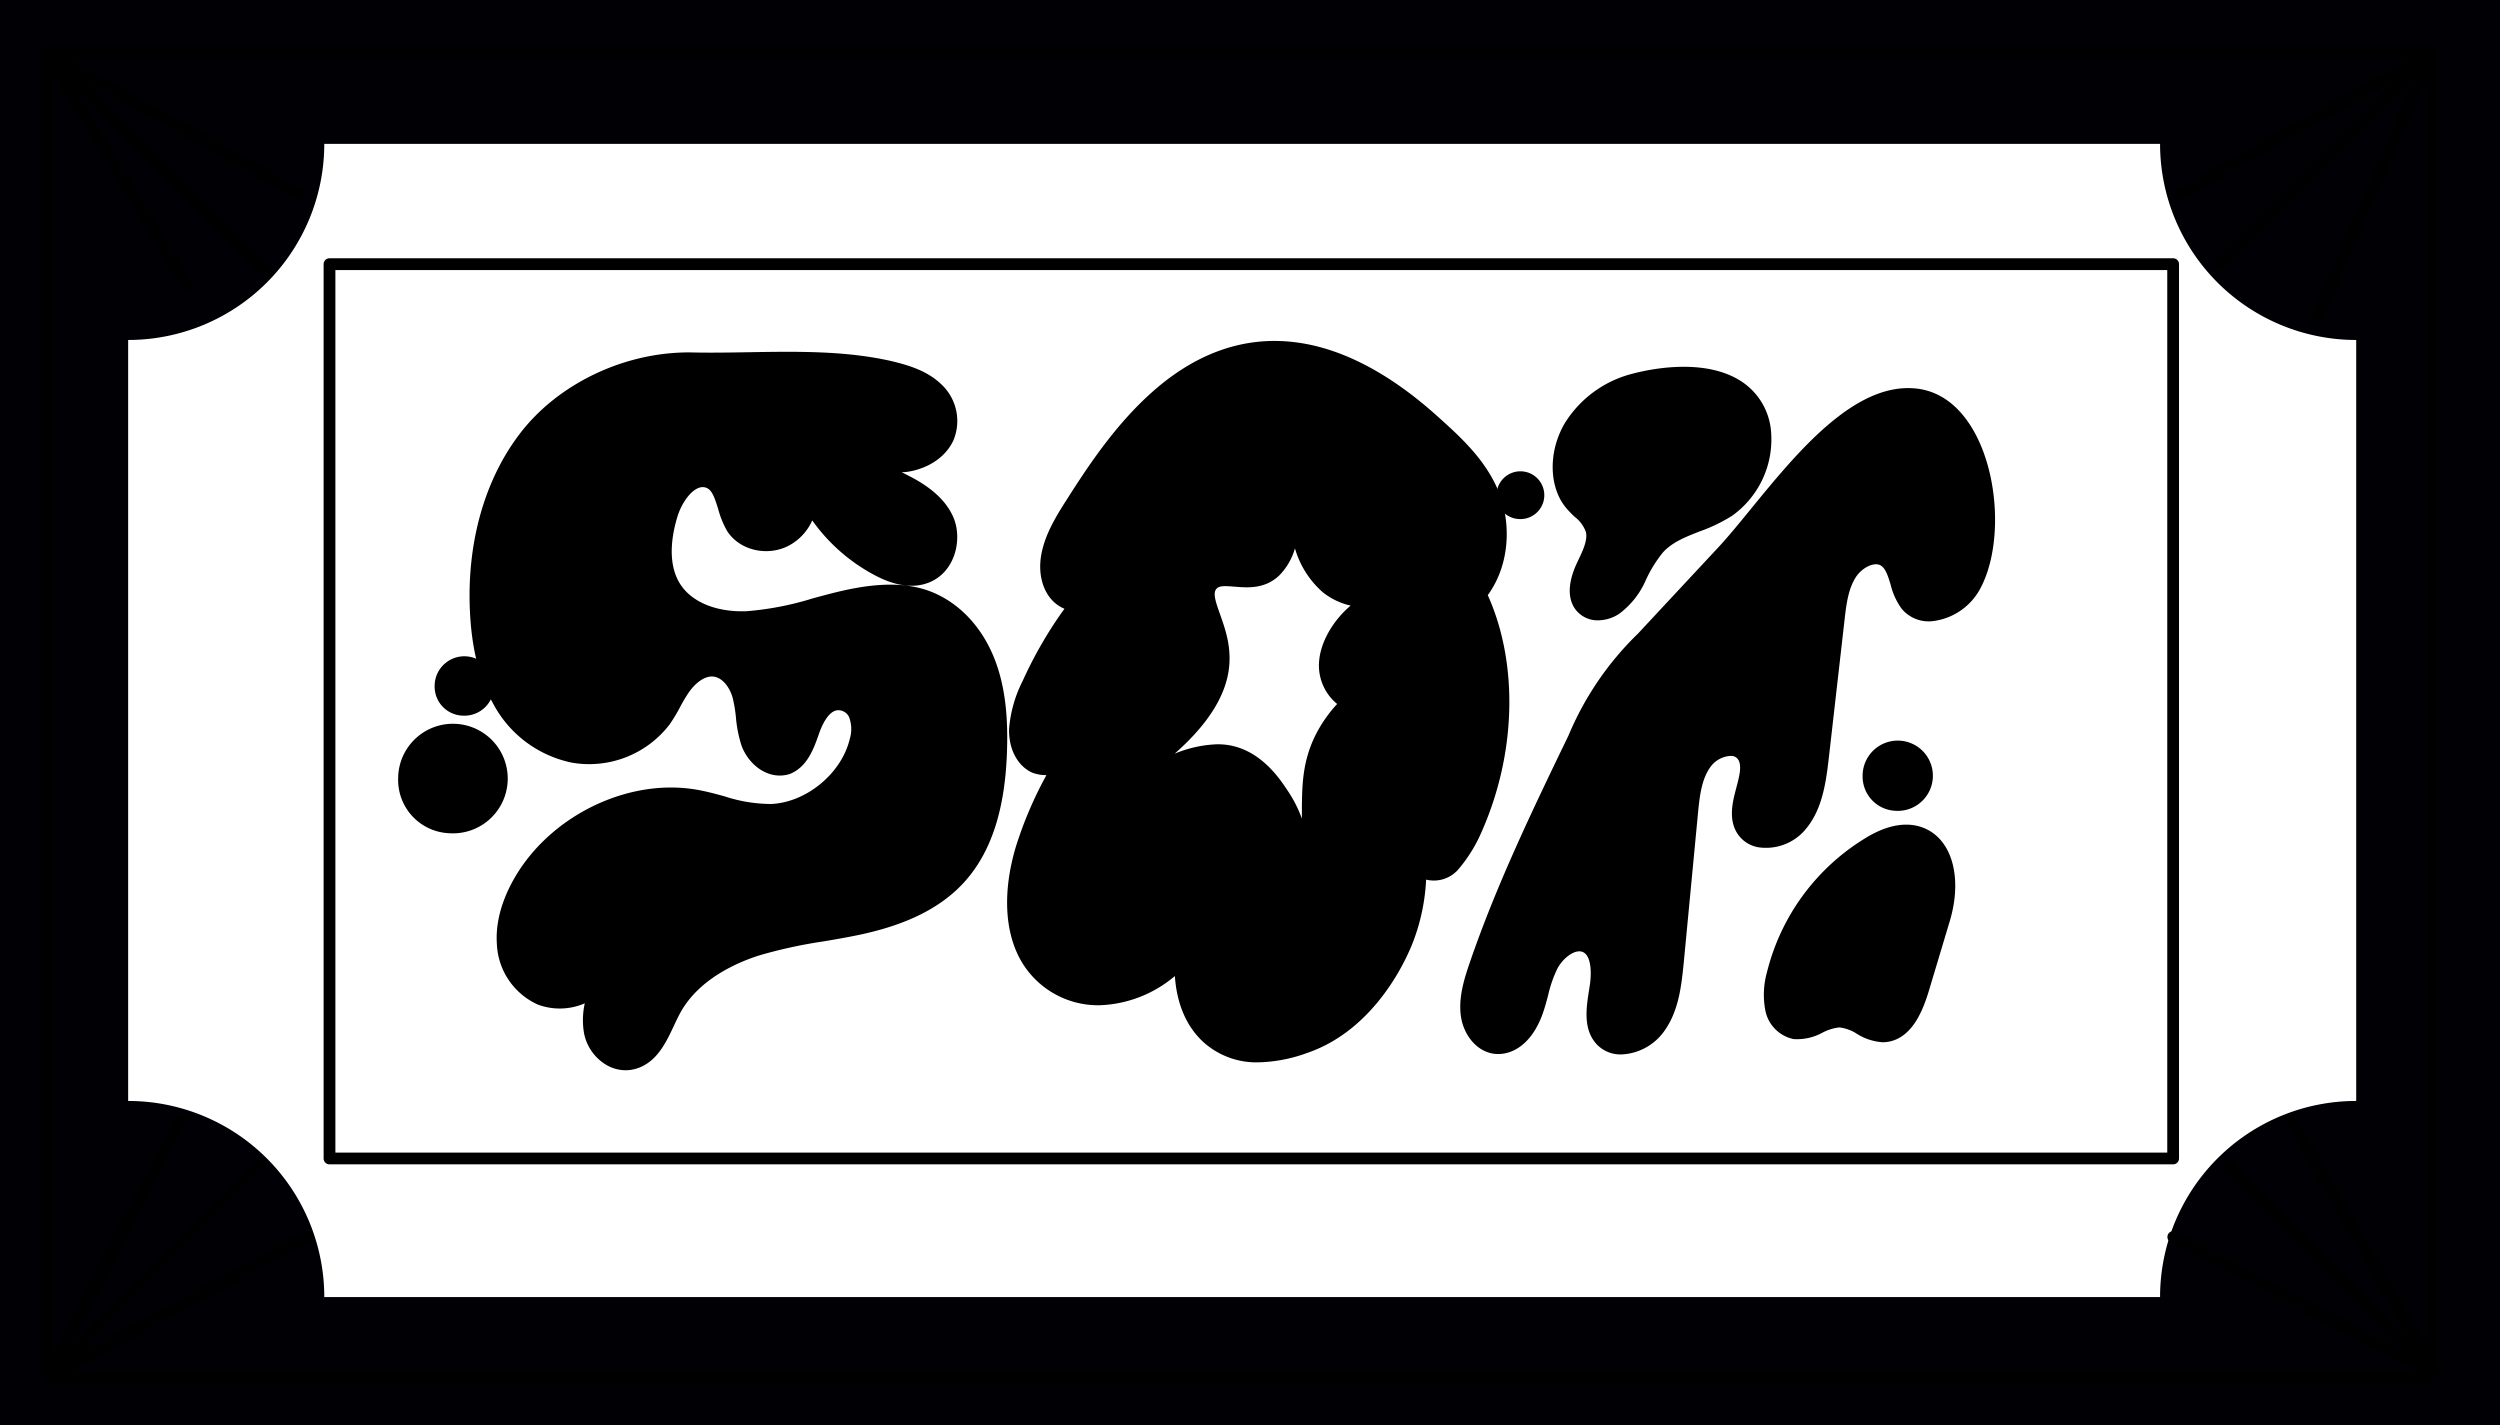 <svg xmlns="http://www.w3.org/2000/svg" id="efbed4c0-6f02-41da-a5a7-ed4ab85fc4e2" data-name="f45f0f54-773e-45d5-9a1c-fd5c73c3a2eb" width="457.881" height="261.022" viewBox="0 0 457.881 261.022"><defs><style>.ed627f43-cd9b-4be0-9a1d-e349af556f3d{fill:#000005;}.eec291eb-a2b6-4db0-874b-3182e45e85de{fill:#fff;}</style></defs><path class="ed627f43-cd9b-4be0-9a1d-e349af556f3d" d="M457.881,0H0V261.022H457.881Z"></path><path class="eec291eb-a2b6-4db0-874b-3182e45e85de" d="M395.622,237.566H59.394a35.921,35.921,0,0,0-35.921-35.922h-.001V62.267A35.922,35.922,0,0,0,59.394,26.346H395.622a35.923,35.923,0,0,0,35.922,35.922V201.644A35.923,35.923,0,0,0,395.622,237.566Z"></path><path d="M445.43,253.485H8.621a1.078,1.078,0,0,1-1.078-1.078V9.584A1.078,1.078,0,0,1,8.621,8.506H445.43a1.078,1.078,0,0,1,1.078,1.078V252.407A1.079,1.079,0,0,1,445.43,253.485ZM9.699,251.329H444.353V10.662H9.699Z"></path><path d="M48.853,50.894a1.074,1.074,0,0,1-.762-.315L7.859,10.346a1.078,1.078,0,0,1,1.29-1.702l45.98,25.864a1.078,1.078,0,0,1-1.057,1.879L14.931,14.37l34.685,34.685a1.078,1.078,0,0,1-.762,1.84Z"></path><path d="M423.877,60.234a1.079,1.079,0,0,1-.987-1.508l19.29-44.367L407.397,49.142a1.078,1.078,0,0,1-1.524-1.524L444.669,8.822a1.078,1.078,0,0,1,1.75,1.192L424.866,59.585A1.079,1.079,0,0,1,423.877,60.234Z"></path><path d="M8.621,253.486a1.078,1.078,0,0,1-.952-1.582l24.364-47.279a1.078,1.078,0,0,1,1.905,1.008l-21.011,40.945,34.235-34.234a1.078,1.078,0,0,1,1.524,1.523L9.383,253.17A1.077,1.077,0,0,1,8.621,253.486Z"></path><path d="M446.149,252.769a1.075,1.075,0,0,1-.762-.317L407.31,214.375a1.077,1.077,0,1,1,1.524-1.523l32.423,32.423-22.626-39.749a1.078,1.078,0,0,1,1.873-1.066l26.582,46.698a1.078,1.078,0,0,1-.936,1.611Z"></path><path d="M8.622,253.486a1.078,1.078,0,0,1-.505-2.03L55.58,225.593a1.077,1.077,0,1,1,1.009,1.904L9.126,253.36A1.078,1.078,0,0,1,8.622,253.486Z"></path><path d="M34.486,53.768a1.078,1.078,0,0,1-.925-.523L7.697,10.139A1.078,1.078,0,1,1,9.545,9.029l25.864,43.106a1.077,1.077,0,0,1-.923,1.632Z"></path><path d="M399.45,36.525a1.078,1.078,0,0,1-.529-2.017L444.9,8.645a1.078,1.078,0,1,1,1.057,1.879L399.978,36.387A1.074,1.074,0,0,1,399.45,36.525Z"></path><path d="M446.149,252.769a1.076,1.076,0,0,1-.498-.123L397.517,227.5a1.078,1.078,0,0,1,.998-1.91l48.135,25.146a1.078,1.078,0,0,1-.5,2.033Z"></path><path d="M398.015,213.255H60.35a1.078,1.078,0,0,1-1.078-1.078V48.381A1.077,1.077,0,0,1,60.35,47.303h337.665a1.078,1.078,0,0,1,1.078,1.078V212.177A1.079,1.079,0,0,1,398.015,213.255ZM61.427,211.1H396.937V49.459H61.427Z"></path><path d="M162.886,67.893c3.011.718,6.042,1.659,8.212,3.736a7.405,7.405,0,0,1,1.832,8.406c-1.279,2.658-4.311,4.267-7.184,4.627a23.98,23.98,0,0,1-8.456-.934c2.414,2.256,5.589,3.592,8.542,5.122s5.848,3.592,7.141,6.631.374,7.415-2.766,9.189c-2.831,1.595-6.2.618-8.873-.761a31.294,31.294,0,0,1-13.65-13.902,7.864,7.864,0,0,1-4.267,8.449c-3.126,1.501-7.063.51-8.744-2.198-1.846-2.974-1.623-7.903-5.144-8.743-3.333-.776-6.157,3.226-7.184,6.617-1.437,4.684-1.76,9.921.718,13.801,2.738,4.31,8.385,6.013,13.773,5.805s10.712-2.005,16.028-3.348,10.963-2.242,15.957-.719c5.531,1.732,9.576,6.351,11.66,11.668s2.392,11.286,2.119,17.178c-.359,7.831-2.019,16.308-7.723,22.271-4.569,4.77-11.057,7.184-17.372,8.564s-12.759,1.947-18.966,3.915-12.401,5.662-15.526,11.387c-1.911,3.499-3.154,8.126-6.947,9.34-3.391,1.071-6.66-1.746-7.321-5.029s.532-6.811,1.71-10.137a9.723,9.723,0,0,1-11.315,3.484c-3.772-1.544-6.064-5.424-6.344-9.533s1.25-8.341,3.556-12.012c6.466-10.253,19.491-16.331,30.893-14.369,4.705.804,9.145,2.874,14.009,2.651,7.235-.266,14.369-6.107,16.1-13.176a7.982,7.982,0,0,0-.165-5.173,3.974,3.974,0,0,0-4.174-2.378c-2.5.445-3.93,3.204-4.763,5.604s-1.847,5.18-4.232,6.15c-2.917.847-5.596-1.509-6.545-4.196s-.804-5.748-1.537-8.485-2.874-5.467-5.841-5.28c-2.199.136-4.138,1.832-5.431,3.692s-2.156,3.973-3.478,5.82a16.773,16.773,0,0,1-16.071,6.3c-5.74-1.013-10.425-4.964-13.205-9.885s-3.829-10.734-4.066-16.524c-.438-10.633,1.94-22.006,8.758-30.95,7.098-9.34,19.282-14.484,30.396-14.211C138.797,66.593,151.47,65.278,162.886,67.893Z"></path><path d="M114.585,196.018a7.026,7.026,0,0,1-3.578-1.003,8.69,8.69,0,0,1-4.023-5.696,14.096,14.096,0,0,1,.121-5.556,11.512,11.512,0,0,1-8.591.231,12.75,12.75,0,0,1-7.511-11.095c-.356-5.217,1.885-9.997,3.827-13.089,6.862-10.882,20.626-17.262,32.719-15.184,1.765.302,3.481.769,5.141,1.222a27.623,27.623,0,0,0,8.482,1.406c6.432-.237,12.901-5.535,14.438-11.81l.028-.102a6.21,6.21,0,0,0-.128-4.008,2.169,2.169,0,0,0-2.259-1.234c-1.546.277-2.656,2.554-3.301,4.413-.868,2.501-2.057,5.926-5.252,7.225l-.175.06c-3.892,1.134-7.501-1.816-8.739-5.321a23.237,23.237,0,0,1-.996-5.079,25.42,25.42,0,0,0-.583-3.54c-.55-2.054-2.074-4.068-3.993-3.952-1.333.083-2.853,1.176-4.069,2.924a29.102,29.102,0,0,0-1.577,2.66,30.529,30.529,0,0,1-1.916,3.18,18.568,18.568,0,0,1-17.83,7.026,21.107,21.107,0,0,1-14.471-10.774c-2.602-4.606-4.008-10.276-4.297-17.334-.508-12.323,2.732-23.728,9.124-32.113,7.115-9.362,19.631-15.227,31.869-14.917,3.288.065,6.739.009,10.076-.047,8.733-.146,17.761-.297,26.168,1.629l.016.004c3.226.769,6.554,1.81,9.037,4.185A9.186,9.186,0,0,1,174.58,80.743c-1.752,3.646-5.592,5.323-8.611,5.701l-.101.01q-.359.024-.717.039c.505.252,1.009.505,1.507.763,4.115,2.132,6.721,4.593,7.968,7.523,1.567,3.683.52,9.165-3.536,11.456-2.867,1.614-6.525,1.363-10.579-.729a32.865,32.865,0,0,1-11.746-10.191,9.665,9.665,0,0,1-4.555,4.753c-3.951,1.896-8.907.61-11.063-2.863a16.767,16.767,0,0,1-1.611-3.979c-.765-2.484-1.254-3.685-2.424-3.964-1.899-.443-4.151,2.428-5.048,5.39-.893,2.908-2.009,8.366.512,12.314,2.117,3.331,6.673,5.194,12.19,4.977a55.837,55.837,0,0,0,12.122-2.357c1.179-.32,2.358-.64,3.536-.937,4.89-1.235,11.232-2.431,16.921-.696,5.668,1.775,10.332,6.413,12.808,12.73,1.874,4.781,2.586,10.474,2.241,17.916-.48,10.485-3.169,18.149-8.219,23.429-4.142,4.325-10.123,7.294-18.287,9.078-2.357.515-4.75.922-7.064,1.315a87.462,87.462,0,0,0-11.742,2.557c-3.948,1.252-11.08,4.284-14.492,10.535-.402.736-.775,1.53-1.17,2.371-1.461,3.111-3.117,6.639-6.807,7.819A6.731,6.731,0,0,1,114.585,196.018Zm1.861-28.732-4.299,12.14c-.991,2.801-2.226,6.286-1.642,9.184a5.114,5.114,0,0,0,2.327,3.312,3.284,3.284,0,0,0,2.692.358c2.192-.701,3.383-3.237,4.644-5.922.4-.853.814-1.734,1.268-2.566,4.014-7.353,12.098-10.823,16.559-12.237a89.902,89.902,0,0,1,12.226-2.674c2.273-.387,4.625-.787,6.9-1.284,7.443-1.626,12.827-4.26,16.458-8.052,4.423-4.624,6.787-11.529,7.226-21.11.321-6.922-.314-12.146-1.997-16.441-2.077-5.298-5.913-9.165-10.524-10.609-4.83-1.472-10.544-.375-14.98.747-1.158.292-2.316.607-3.475.921a58.507,58.507,0,0,1-12.924,2.48c-6.81.259-12.551-2.218-15.358-6.637-2.443-3.825-2.77-9.257-.919-15.291,1.406-4.642,5.055-8.83,9.309-7.839,3.303.788,4.262,3.901,5.032,6.403a14.035,14.035,0,0,0,1.23,3.143,5.153,5.153,0,0,0,6.44,1.526,6.089,6.089,0,0,0,3.277-6.511L143.67,77.85l5.624,11.36A29.302,29.302,0,0,0,162.16,102.314c2.968,1.531,5.38,1.797,7.165.79,2.346-1.325,2.935-4.711,1.995-6.92-.906-2.13-2.972-4.007-6.314-5.74-.553-.287-1.114-.566-1.676-.846a29.591,29.591,0,0,1-7.266-4.558l-5.563-5.199L157.8,82.005a22.124,22.124,0,0,0,7.771.867,7.372,7.372,0,0,0,5.74-3.617,5.59,5.59,0,0,0-1.419-6.296c-1.899-1.816-4.684-2.666-7.416-3.318-7.979-1.827-16.782-1.68-25.296-1.537-3.369.056-6.854.114-10.216.047-11.116-.285-22.489,5.026-28.93,13.501-5.886,7.722-8.867,18.301-8.394,29.79.266,6.476,1.52,11.616,3.836,15.714a17.529,17.529,0,0,0,11.954,9,14.944,14.944,0,0,0,14.336-5.628,27.762,27.762,0,0,0,1.647-2.762,32.231,32.231,0,0,1,1.779-2.986c1.864-2.682,4.341-4.308,6.795-4.459,4.009-.264,6.787,3.249,7.687,6.607a28.486,28.486,0,0,1,.681,4.047,20.23,20.23,0,0,0,.816,4.306c.657,1.858,2.46,3.537,4.261,3.093,1.505-.674,2.308-2.682,3.126-5.038,1.397-4.024,3.464-6.306,6.145-6.784a5.804,5.804,0,0,1,6.14,3.441,9.869,9.869,0,0,1,.246,6.355c-1.945,7.837-9.739,14.199-17.767,14.495a30.619,30.619,0,0,1-9.574-1.529c-1.65-.449-3.208-.874-4.803-1.147-10.73-1.846-22.954,3.856-29.072,13.557-1.657,2.638-3.573,6.679-3.283,10.932a9.137,9.137,0,0,0,5.232,7.993,7.93,7.93,0,0,0,9.17-2.862Z"></path><path d="M270.399,108.765c4.311-5.165,4.648-12.551,2.457-17.96s-6.466-9.34-10.604-13.068c-13.262-11.983-31.611-21.072-50.132-4.505-6.035,5.396-10.777,12.213-15.152,19.125-1.904,2.96-3.808,6.064-4.454,9.383s.316,6.94,3.046,8.061a4.307,4.307,0,0,0,2.924,0,75.246,75.246,0,0,0-9.591,15.755,21.755,21.755,0,0,0-2.278,7.996c-.079,2.68.977,5.338,3.169,6.315a5.322,5.322,0,0,0,6.2-2.09c-3.226,5.834-6.466,11.753-8.262,18.011-1.919,6.545-2.192,13.607.625,18.895a14.605,14.605,0,0,0,13.161,7.63c5.575-.065,11.538-3.118,15.583-7.961-.143,1.078-1.185,10.058,4.62,15.267,5.948,5.338,14.311,2.486,17.099,1.538,12.278-4.182,17.565-17.315,18.312-19.269a34.729,34.729,0,0,0,2.213-15.267c.438,3.082,4.196,3.973,6.545,1.265a25.094,25.094,0,0,0,3.715-5.978C276.075,137.496,276.377,121.122,270.399,108.765Zm-26.991,12.307a7.357,7.357,0,0,0,4.382,7.537,23.327,23.327,0,0,0-5.101,6.552c-3.154,6.121-2.22,11.452-2.529,18.226a65.285,65.285,0,0,1-3.851,18.989c.934-2.874,4.864-16.431-1.911-26.489-1.228-1.825-4.698-7.443-10.776-7.759-4.26-.223-8.894,1.925-13.334,4.03-6.833,3.24-11.704,6.035-11.826,5.611-.266-.883,21.733-11.25,24.614-24.233,1.753-7.902-4.311-13.327-1.76-16.718,2.378-3.11,7.838,1.006,11.746-2.722,4.986-4.756,2.989-17.961,3.664-18.198s-.632,15.338,6.703,21.201c3.384,2.701,7.774,2.672,11.035,2.155C248.544,110.641,243.86,116.345,243.408,121.072Z"></path><path d="M230.489,194.571a14.508,14.508,0,0,1-9.979-3.616c-3.947-3.542-5.087-8.514-5.328-12.193a22.468,22.468,0,0,1-13.654,5.347,16.282,16.282,0,0,1-14.761-8.569c-2.793-5.243-3.064-12.433-.77-20.257a71.112,71.112,0,0,1,5.663-13.32,6.972,6.972,0,0,1-2.471-.4l-.138-.055c-2.68-1.195-4.341-4.339-4.233-8.009l.006-.1a23.456,23.456,0,0,1,2.466-8.655,76.753,76.753,0,0,1,7.665-13.251l-.005-.002c-3.391-1.391-5.088-5.53-4.2-10.094.695-3.569,2.623-6.772,4.707-10.011,4.288-6.774,9.135-13.833,15.465-19.492,15.631-13.982,33.796-12.42,52.534,4.511,4.062,3.661,8.669,7.811,11.064,13.727,2.128,5.253,2.252,12.972-2.03,18.87,5.675,12.635,5.22,29.237-1.258,43.643a26.799,26.799,0,0,1-3.976,6.394,5.93,5.93,0,0,1-6.059,2.065,36.746,36.746,0,0,1-2.4,11.43c-1.005,2.629-6.672,15.985-19.409,20.324A27.703,27.703,0,0,1,230.489,194.571Zm-10.802-26.13-.816,6.146c-.122.921-1.048,9.129,4.039,13.693,4.625,4.151,10.954,2.658,15.312,1.178,11.226-3.824,16.315-15.843,17.222-18.214a33.151,33.151,0,0,0,2.101-14.481l3.568-.396a1.427,1.427,0,0,0,1.02,1.267,2.357,2.357,0,0,0,2.39-.927,23.257,23.257,0,0,0,3.428-5.525c6.233-13.865,6.55-29.814.83-41.636l-.505-1.044.743-.89c4.05-4.852,4.009-11.6,2.171-16.135-2.084-5.149-6.364-9.005-10.141-12.408-17.419-15.74-33.477-17.252-47.733-4.5-6.002,5.366-10.675,12.181-14.832,18.746-1.895,2.945-3.636,5.822-4.208,8.766-.459,2.357.074,5.28,1.965,6.056a2.484,2.484,0,0,0,1.632-.028l5.932-2.14-3.915,4.944a73.54,73.54,0,0,0-9.362,15.379,20.019,20.019,0,0,0-2.121,7.358c-.04,1.772.574,3.837,2.042,4.543a3.514,3.514,0,0,0,4.035-1.409l3.07,1.859c-2.968,5.368-6.332,11.453-8.107,17.637-2.031,6.928-1.858,13.159.483,17.555a12.779,12.779,0,0,0,11.536,6.68c5.073-.06,10.524-2.863,14.245-7.316Zm18.309,4.549-3.396-1.169c.82-2.526,4.595-15.598-1.692-24.931l-.181-.27c-1.284-1.929-4.29-6.443-9.199-6.698-3.9-.217-8.453,1.954-12.471,3.858-2.731,1.295-5.141,2.516-7.078,3.497-4.582,2.321-5.17,2.621-6.205,2.171l-.774-.337-.265-.846c-.451-1.498.517-2.105,3.725-4.116,5.631-3.531,18.819-11.799,20.861-21.003.807-3.639-.291-6.731-1.26-9.459-1.016-2.862-1.976-5.565-.183-7.95,1.735-2.269,4.409-2.046,6.558-1.866,2.101.175,3.914.325,5.383-1.076,3.084-2.941,2.997-10.614,2.956-14.301-.03-2.61-.043-3.802,1.354-4.292l.846-.296.784.501c.877.585.92,1.337,1.047,3.574.235,4.115.784,13.751,5.742,17.714,2.296,1.832,5.538,2.433,9.633,1.784l.691,3.522c-5.244,1.229-9.309,6.383-9.679,10.241l-.002.021a5.535,5.535,0,0,0,3.312,5.697l2.57,1.117-2.088,1.869a21.45,21.45,0,0,0-4.709,6.047c-2.216,4.301-2.228,8.274-2.243,12.874-.004,1.468-.009,2.985-.083,4.601A67.042,67.042,0,0,1,237.996,172.99Zm-14.996-36.675c.239,0,.477.007.715.019,6.711.349,10.555,6.122,12.002,8.295l.17.256a23.119,23.119,0,0,1,2.553,5.041q.003-.538.004-1.068c.015-4.854.029-9.439,2.647-14.52a25.09,25.09,0,0,1,3.81-5.406,9.108,9.108,0,0,1-3.282-8.041c.319-3.295,2.434-7.173,5.756-9.973a12.561,12.561,0,0,1-5.067-2.416,16.89,16.89,0,0,1-5.135-8.069,11.556,11.556,0,0,1-2.873,4.962c-2.636,2.516-5.83,2.251-8.161,2.056-1.993-.164-2.917-.173-3.398.458-.594.79-.119,2.254.706,4.577,1.075,3.026,2.412,6.793,1.381,11.439-1.185,5.341-5.177,10.141-9.687,14.115A22.194,22.194,0,0,1,223,136.315Z"></path><path d="M315.971,101.538l-14.727,15.805a54.824,54.824,0,0,0-12.336,18.112c-6.566,13.593-13.155,27.236-18.033,41.475-1.013,2.953-1.961,6.078-1.516,9.038s2.766,5.633,5.633,5.245,4.842-3.291,5.855-6.136,1.394-5.905,2.831-8.571,4.512-4.871,6.969-3.771c2.586,1.156,2.773,4.978,2.291,8.082s-1.199,6.66.568,8.937c2.277,2.939,7.371,1.437,9.792-1.875s2.874-7.601,3.284-11.617l2.629-27.573c.309-3.255.718-6.739,2.701-9.397s6.2-3.722,7.903-1.207c2.263,3.355-1.868,8.7-.553,12.658s7.091,3.406,9.929.151,3.477-7.903,3.958-12.113l2.924-25.641c.324-2.873.719-5.876,2.285-8.348s4.821-4.109,7.048-2.751c2.608,1.587,2.313,5.898,4.267,8.305,2.788,3.434,8.945,1.085,11.33-3.197,5.747-10.31,1.889-32.962-10.281-34.205C337.589,71.6,324.427,92.507,315.971,101.538Z"></path><path d="M296.933,193.121a5.959,5.959,0,0,1-4.847-2.268c-2.124-2.737-1.539-6.429-1.021-9.685l.099-.627c.376-2.419.274-5.485-1.25-6.167-1.405-.631-3.615,1.057-4.654,2.983a22.552,22.552,0,0,0-1.721,4.944c-.294,1.105-.598,2.248-.999,3.377-1.503,4.223-4.166,6.889-7.307,7.314-4.067.554-7.085-3.004-7.65-6.758-.505-3.368.511-6.731,1.594-9.889,4.914-14.345,11.625-28.237,18.114-41.673a56.16,56.16,0,0,1,12.7-18.618l14.669-15.746c1.784-1.905,3.835-4.416,6.007-7.074,8.456-10.351,18.991-23.241,30.238-22.079,4.53.462,8.336,3.416,11.006,8.542,4.382,8.411,4.679,21.117.661,28.324a11.427,11.427,0,0,1-8.542,5.737,6.434,6.434,0,0,1-5.751-2.282,12.674,12.674,0,0,1-2.01-4.412c-.462-1.514-.897-2.944-1.797-3.491-1.174-.715-3.449.364-4.597,2.178-1.307,2.063-1.688,4.657-2.018,7.588l-2.925,25.643c-.558,4.886-1.312,9.562-4.389,13.091a9.455,9.455,0,0,1-8.53,3.103,5.74,5.74,0,0,1-4.456-3.869c-.779-2.344-.115-4.866.471-7.092.543-2.06,1.055-4.004.297-5.128a1.489,1.489,0,0,0-1.345-.635c-.021-.001-.043-.001-.066-.001a4.85,4.85,0,0,0-3.564,1.913c-1.639,2.196-2.034,5.144-2.352,8.492L308.37,176.433c-.421,4.12-.896,8.776-3.622,12.506a10.157,10.157,0,0,1-7.712,4.182C297.001,193.121,296.967,193.121,296.933,193.121Zm-7.662-22.475a5.114,5.114,0,0,1,2.109.448c2.903,1.298,4.118,4.942,3.332,9.997l-.101.639c-.402,2.537-.858,5.413.314,6.922a2.391,2.391,0,0,0,2.006.877c.018,0,.037,0,.056-.001a6.642,6.642,0,0,0,4.861-2.709c2.151-2.943,2.556-6.907,2.947-10.74l2.628-27.561c.355-3.75.856-7.361,3.049-10.3a8.193,8.193,0,0,1,6.592-3.354,5.093,5.093,0,0,1,4.238,2.215c1.67,2.476.89,5.439.201,8.054-.481,1.826-.979,3.715-.537,5.044a2.131,2.131,0,0,0,1.756,1.48,5.768,5.768,0,0,0,5.115-1.942c2.397-2.75,3.036-6.837,3.527-11.137l2.924-25.64c.294-2.605.696-6.175,2.552-9.105,2.014-3.176,6.312-5.269,9.501-3.323,2.066,1.257,2.756,3.517,3.364,5.51a9.814,9.814,0,0,0,1.362,3.196,2.867,2.867,0,0,0,2.651.967,7.92,7.92,0,0,0,5.715-3.907c3.438-6.168,3.113-17.578-.709-24.916-1.454-2.791-4.054-6.207-8.185-6.628-9.345-.952-19.6,11.607-27.091,20.778-2.21,2.705-4.298,5.26-6.163,7.253l-14.728,15.805a52.906,52.906,0,0,0-11.994,17.582c-6.482,13.427-13.145,27.221-17.989,41.362-.939,2.737-1.824,5.624-1.439,8.19.301,1.998,1.842,3.982,3.615,3.731,2.045-.276,3.616-2.743,4.404-4.959.352-.989.624-2.012.912-3.095a25.55,25.55,0,0,1,2.03-5.726C283.584,172.894,286.429,170.647,289.271,170.647Z"></path><path d="M299.59,70.15a18.795,18.795,0,0,0-11.423,8.233c-2.529,4.26-2.795,10.058.036,13.478,1.401,1.71,3.513,2.924,4.016,5.194s-.718,4.577-1.739,6.746-1.789,4.879-.546,6.667,3.765,1.653,5.619.46a13.378,13.378,0,0,0,4.166-5.237,25.267,25.267,0,0,1,3.542-5.748c3.449-3.728,8.78-4.145,12.932-6.94a15.27,15.27,0,0,0,6.409-13.571C321.452,67.966,308.269,67.865,299.59,70.15Z"></path><path d="M292.715,113.615a5.061,5.061,0,0,1-4.256-2.122c-.976-1.402-1.698-4.008.396-8.457l.229-.483c.843-1.773,1.715-3.607,1.382-5.11a6.137,6.137,0,0,0-2.057-2.784,18.862,18.862,0,0,1-1.596-1.661c-3.173-3.834-3.256-10.37-.19-15.533a20.513,20.513,0,0,1,12.524-9.057c3.036-.798,13.38-3.012,20.101,1.653a12.098,12.098,0,0,1,5.141,9.19A17.175,17.175,0,0,1,317.23,94.469a29.328,29.328,0,0,1-5.904,2.85c-2.554.999-4.966,1.942-6.71,3.805A23.426,23.426,0,0,0,301.36,106.42a15.224,15.224,0,0,1-4.727,5.942l-.109.077A7.088,7.088,0,0,1,292.715,113.615Zm15.61-42.843a33.359,33.359,0,0,0-8.278,1.114l-.029.007A16.918,16.918,0,0,0,289.687,79.34c-2.255,3.799-2.309,8.707-.101,11.375a15.906,15.906,0,0,0,1.308,1.351,9.125,9.125,0,0,1,3.079,4.6c.6,2.708-.593,5.216-1.646,7.429l-.223.471c-1.048,2.228-1.302,4.005-.696,4.877.655.942,2.197.578,3.12.008a11.62,11.62,0,0,0,3.55-4.491,27.049,27.049,0,0,1,3.793-6.155l.071-.082c2.307-2.494,5.238-3.641,8.073-4.75a26.26,26.26,0,0,0,5.174-2.46,13.53,13.53,0,0,0,5.621-11.951,8.517,8.517,0,0,0-3.61-6.548C314.86,71.389,311.644,70.772,308.325,70.772Z"></path><path d="M325.375,178.469a13.483,13.483,0,0,0-.309,6.128,4.877,4.877,0,0,0,3.714,3.937c2.687.388,5.359-2.155,8.111-2.155,3.125,0,5.532,3.197,8.664,2.651,3.262-.575,4.972-4.656,5.999-8.068l3.837-12.796c3.297-11.013-2.45-19.656-13.025-12.989A38.387,38.387,0,0,0,325.375,178.469Z"></path><path d="M344.818,190.89a10.079,10.079,0,0,1-4.737-1.552,7.446,7.446,0,0,0-3.19-1.163,8.608,8.608,0,0,0-3.095.957,9.65,9.65,0,0,1-5.273,1.179l-.145-.027a6.65,6.65,0,0,1-5.082-5.387,15.333,15.333,0,0,1,.345-6.894A39.986,39.986,0,0,1,341.418,153.65c6.672-4.207,10.861-2.41,12.765-.965,3.819,2.901,4.969,9.18,2.929,15.995l-3.837,12.797c-1.095,3.635-3.053,8.554-7.408,9.32A6.019,6.019,0,0,1,344.818,190.89Zm-7.928-6.307a10.32,10.32,0,0,1,4.876,1.583c1.293.688,2.409,1.278,3.48,1.094,1.775-.312,3.32-2.606,4.588-6.816L353.67,167.65c1.582-5.284.915-10.148-1.66-12.104-2.007-1.523-5.092-1.115-8.687,1.15a36.416,36.416,0,0,0-16.206,22.209l-.017.06a11.749,11.749,0,0,0-.268,5.311,3.078,3.078,0,0,0,2.273,2.488,7.205,7.205,0,0,0,3.248-.924A11.438,11.438,0,0,1,336.891,184.583Z"></path><path d="M347.25,146.706a4.638,4.638,0,1,0-4.298-4.955q-.011.164-.012.328A4.477,4.477,0,0,0,347.25,146.706Z"></path><path d="M347.582,148.514c-.142,0-.285-.005-.429-.014a6.285,6.285,0,0,1-6.009-6.483c-.001-.089.004-.241.015-.394a6.435,6.435,0,1,1,6.423,6.891Zm-.006-9.276a2.845,2.845,0,0,0-2.833,2.641c-.005.067-.008.134-.008.2a2.703,2.703,0,0,0,2.581,2.833l.061.003a2.842,2.842,0,1,0,.402-5.669C347.711,139.24,347.644,139.237,347.576,139.237Z"></path><path d="M82.385,150.815a8.239,8.239,0,1,0-7.646-8.792q-.02.286-.02.573A7.957,7.957,0,0,0,82.385,150.815Z"></path><path d="M82.964,152.631c-.224,0-.449-.008-.675-.022a9.77,9.77,0,0,1-9.366-10.073c-.001-.172.007-.405.023-.637a10.035,10.035,0,1,1,10.018,10.732Zm-.017-16.479a6.442,6.442,0,0,0-6.417,5.995q-.016.223-.016.448a6.185,6.185,0,0,0,5.935,6.424l.06.003a6.442,6.442,0,1,0,.897-12.854C83.253,136.158,83.1,136.152,82.947,136.152Z"></path><path d="M84.784,129.277A3.645,3.645,0,1,0,81.41,125.38q-.009.131-.009.262A3.516,3.516,0,0,0,84.784,129.277Z"></path><path d="M85.054,131.082c-.123,0-.245-.004-.368-.012a5.321,5.321,0,0,1-5.08-5.49c-.001-.069.003-.201.013-.331a5.441,5.441,0,1,1,5.436,5.833Zm-.01-7.29a1.852,1.852,0,0,0-1.843,1.717l-.005.133a1.739,1.739,0,0,0,1.654,1.84l.062.004a1.849,1.849,0,0,0,1.976-1.711,1.851,1.851,0,0,0-1.712-1.977C85.133,123.793,85.088,123.792,85.044,123.792Z"></path><path d="M278.281,93.268a2.579,2.579,0,1,0-2.385-2.759c-.005.062-.007.124-.007.187A2.487,2.487,0,0,0,278.281,93.268Z"></path><path d="M278.474,95.071c-.097,0-.194-.003-.292-.01a4.29,4.29,0,0,1-4.088-4.428c-.001-.046.003-.156.011-.265a4.375,4.375,0,1,1,4.369,4.703Zm-.007-5.158a.785.785,0,0,0-.78.726l-.003.119a.693.693,0,0,0,.664.715l.062.004a.756.756,0,0,0,.569-.189.783.783,0,0,0-.455-1.373C278.505,89.914,278.486,89.914,278.467,89.914Z"></path></svg>